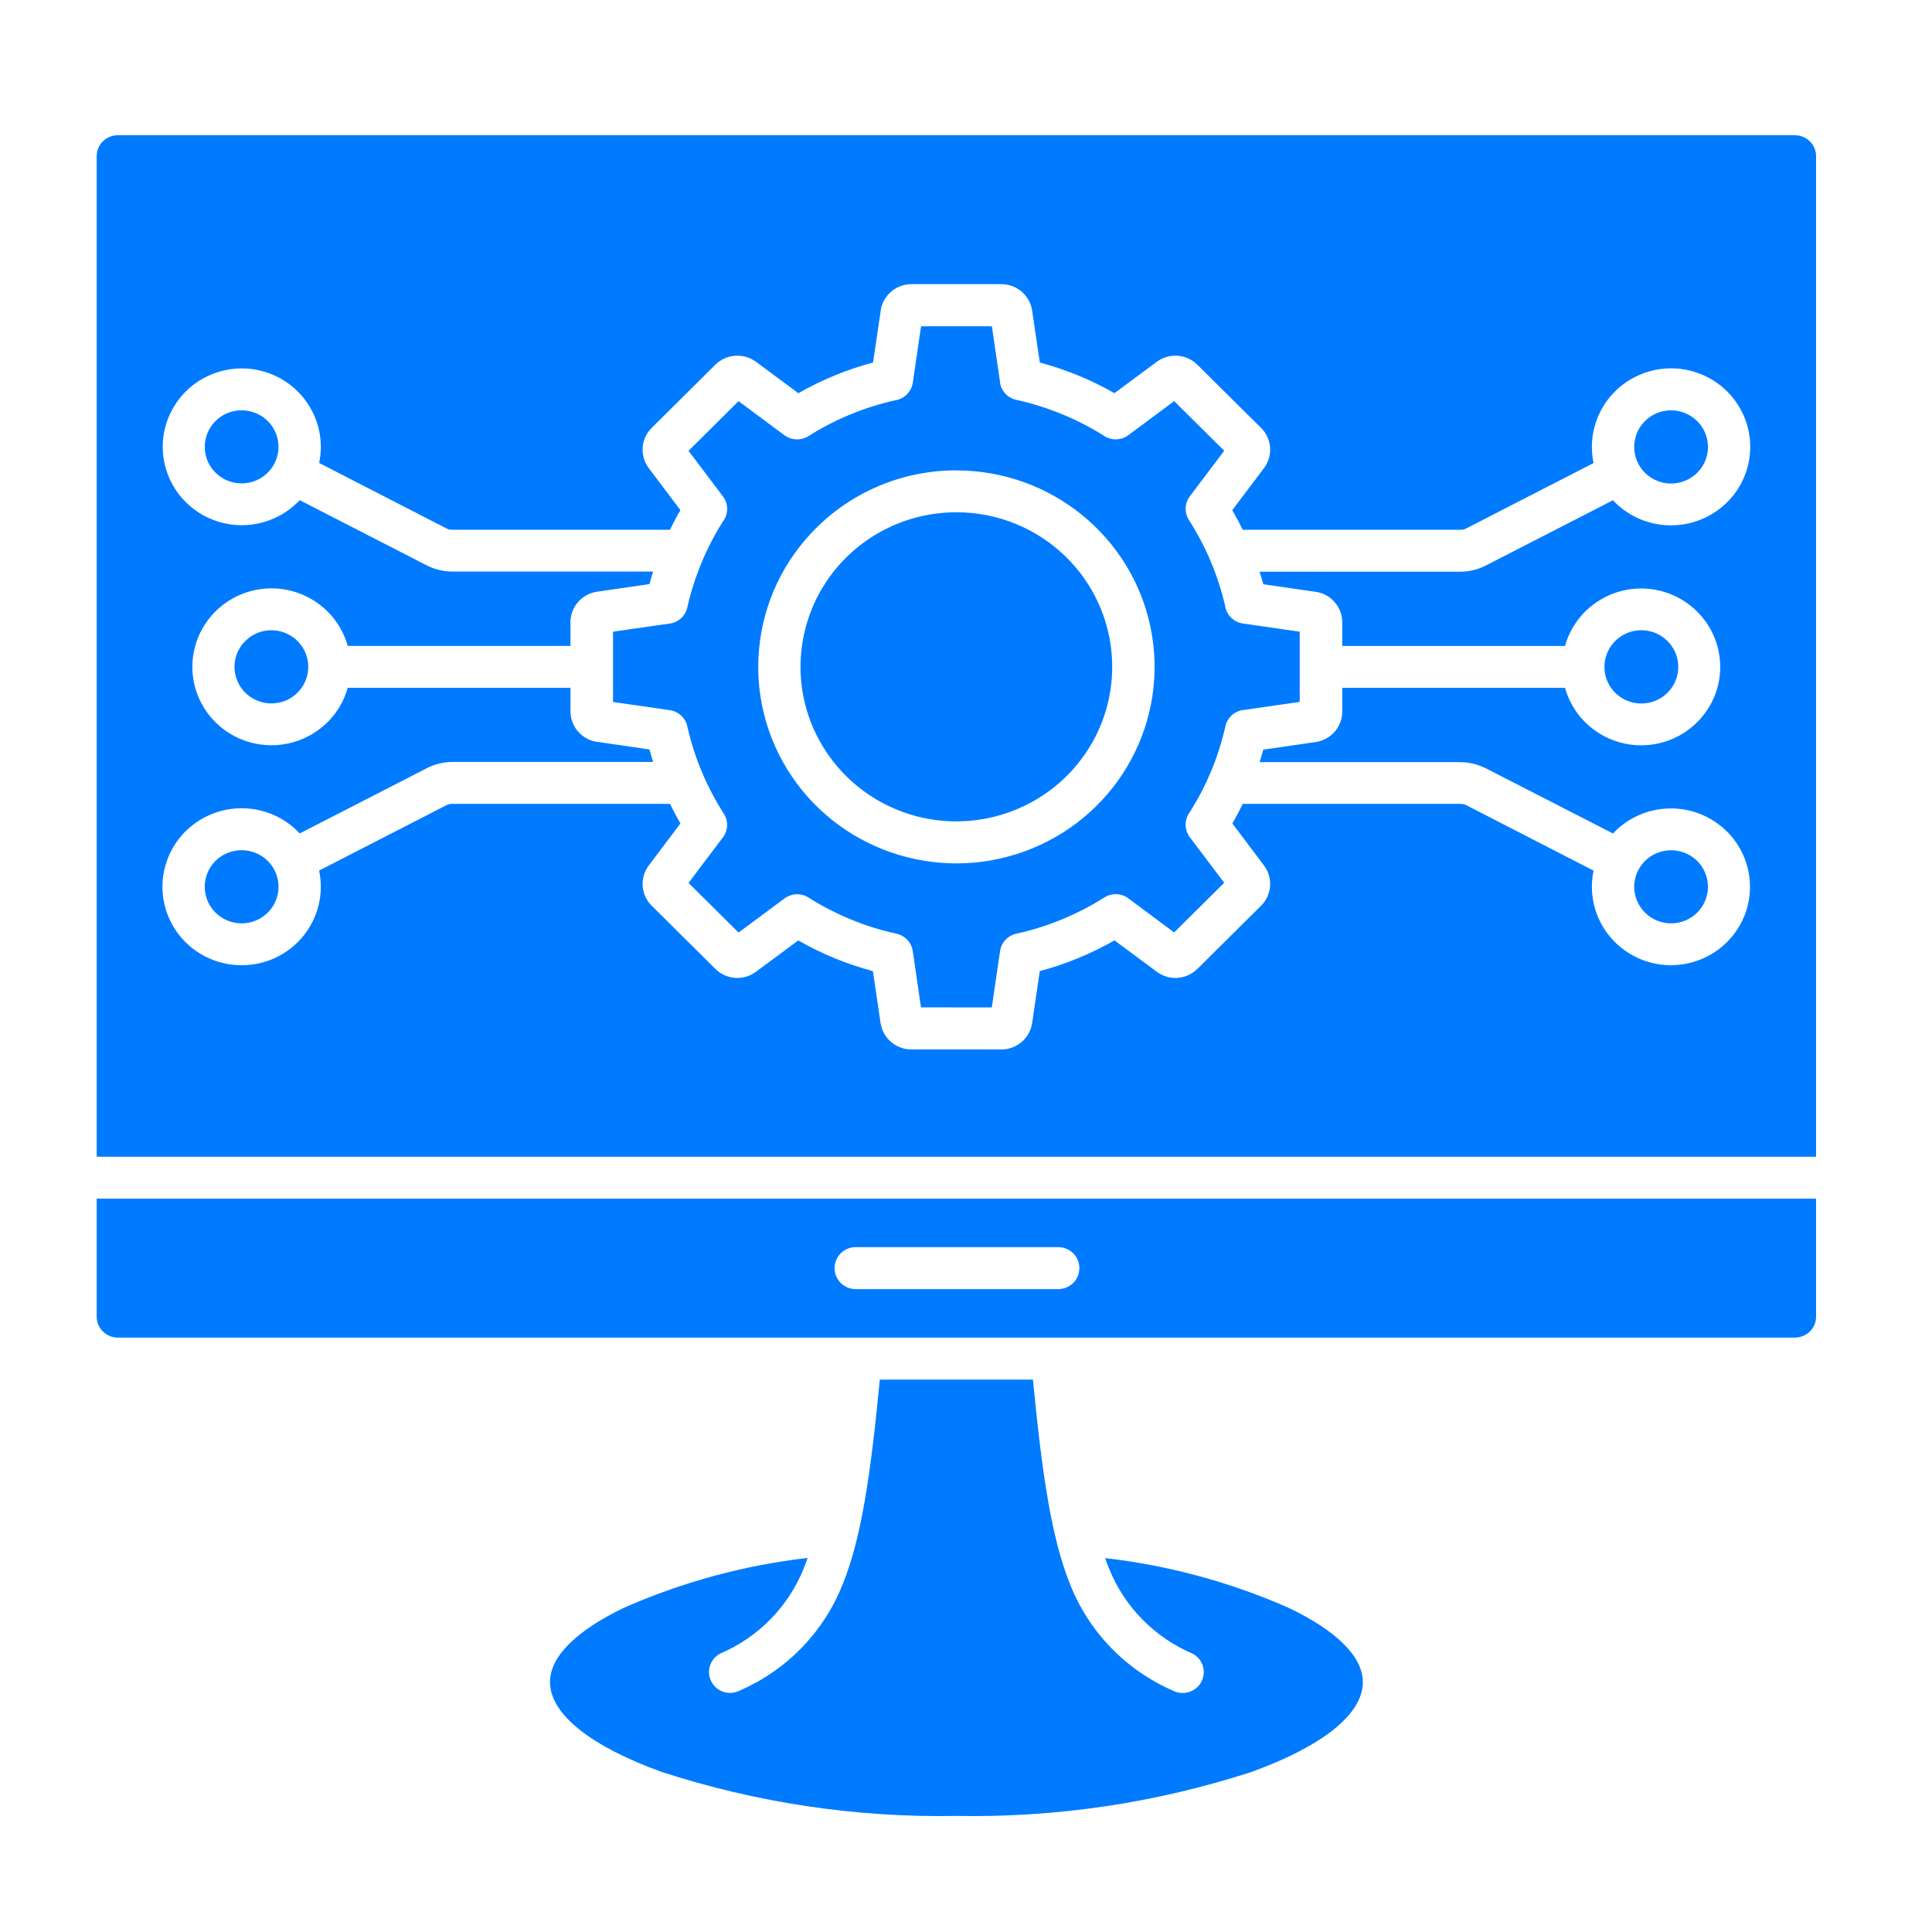 <?xml version="1.0" encoding="UTF-8"?> <svg xmlns="http://www.w3.org/2000/svg" width="100" height="100" viewBox="0 0 100 100" fill="none"><path fill-rule="evenodd" clip-rule="evenodd" d="M53.465 71.408H45.539C45.062 76.407 44.57 79.645 43.623 81.988V81.985C42.654 84.455 40.739 86.438 38.291 87.501C37.759 87.778 37.102 87.574 36.823 87.046C36.544 86.515 36.75 85.864 37.282 85.587C39.253 84.746 40.805 83.16 41.598 81.188C41.667 81.01 41.737 80.828 41.803 80.638C38.508 81.017 35.289 81.894 32.262 83.233C29.881 84.386 28.468 85.718 28.468 87.057C28.468 88.767 30.67 90.419 34.225 91.707C39.154 93.312 44.317 94.087 49.502 93.992C54.688 94.087 59.851 93.316 64.779 91.715C68.339 90.426 70.541 88.775 70.541 87.064C70.541 85.722 69.128 84.39 66.743 83.24C63.715 81.901 60.497 81.024 57.202 80.646C57.268 80.835 57.334 81.017 57.407 81.195C58.204 83.167 59.752 84.75 61.723 85.591C62.255 85.867 62.461 86.522 62.182 87.05C61.903 87.577 61.246 87.781 60.714 87.508C58.266 86.442 56.351 84.459 55.382 81.988C54.439 79.645 53.946 76.403 53.465 71.408ZM94 62.042H5.004V68.151C5.004 68.748 5.495 69.231 6.097 69.235H92.906C93.512 69.231 94 68.748 94 68.151L94 62.042ZM5 59.873H94V8.084C94 7.488 93.512 7 92.906 7H6.097C5.492 7 5.004 7.484 5.004 8.084V59.873H5ZM51.758 19.79C51.824 20.238 52.158 20.598 52.602 20.696C54.191 21.046 55.707 21.664 57.087 22.519C57.476 22.81 58.011 22.814 58.4 22.526L60.775 20.762L63.365 23.331L61.586 25.688C61.314 26.049 61.296 26.536 61.538 26.915C62.415 28.283 63.05 29.785 63.413 31.365C63.486 31.838 63.861 32.205 64.338 32.274L67.273 32.696V36.331L64.338 36.753V36.75C63.89 36.812 63.527 37.146 63.428 37.587C63.075 39.162 62.452 40.665 61.586 42.033C61.296 42.419 61.296 42.95 61.586 43.336L63.365 45.693L60.775 48.262L58.4 46.498H58.404C58.041 46.228 57.549 46.21 57.167 46.45C55.788 47.323 54.268 47.953 52.676 48.313C52.202 48.386 51.828 48.761 51.762 49.234L51.336 52.145L47.67 52.141L47.245 49.23V49.234C47.182 48.786 46.845 48.426 46.401 48.328C45.593 48.153 44.804 47.906 44.041 47.589C43.307 47.287 42.595 46.923 41.92 46.505C41.531 46.214 40.995 46.214 40.606 46.505L38.228 48.269L35.638 45.7L37.417 43.343C37.689 42.983 37.707 42.495 37.465 42.117C36.588 40.748 35.953 39.242 35.59 37.663C35.517 37.194 35.142 36.826 34.665 36.757L31.73 36.335V32.696L34.665 32.274V32.278C35.117 32.212 35.48 31.881 35.575 31.441C35.931 29.866 36.551 28.363 37.417 26.995C37.711 26.609 37.711 26.078 37.417 25.692L35.638 23.334L38.228 20.765L40.606 22.53C40.97 22.796 41.461 22.814 41.843 22.574C43.223 21.704 44.742 21.075 46.335 20.718C46.808 20.645 47.182 20.27 47.248 19.797L47.674 16.887H51.34L51.766 19.797L51.758 19.79ZM55.208 28.858C57.927 31.558 58.345 35.786 56.21 38.959C54.07 42.132 49.968 43.365 46.415 41.906C42.859 40.443 40.837 36.696 41.59 32.955C42.338 29.211 45.652 26.515 49.501 26.515C51.641 26.511 53.696 27.355 55.208 28.858ZM49.498 24.346L49.502 24.349C54.393 24.349 58.606 27.773 59.564 32.533C60.518 37.292 57.949 42.055 53.428 43.914C48.907 45.77 43.693 44.202 40.973 40.17C38.258 36.135 38.79 30.758 42.25 27.326C44.169 25.416 46.779 24.343 49.502 24.346L49.498 24.346ZM87.845 21.795C88.487 22.432 88.59 23.433 88.084 24.186C87.577 24.935 86.605 25.23 85.765 24.884C84.924 24.539 84.444 23.651 84.623 22.763C84.799 21.879 85.585 21.238 86.495 21.238C87.001 21.238 87.486 21.439 87.845 21.795ZM86.308 33.177C86.95 33.814 87.053 34.818 86.546 35.571C86.04 36.321 85.067 36.615 84.223 36.27C83.383 35.924 82.902 35.036 83.082 34.149C83.258 33.261 84.043 32.62 84.957 32.62C85.464 32.62 85.948 32.821 86.308 33.177ZM86.495 47.793C85.585 47.793 84.803 47.153 84.623 46.268C84.447 45.384 84.924 44.5 85.765 44.154C86.609 43.809 87.577 44.1 88.084 44.849C88.587 45.599 88.487 46.599 87.845 47.24C87.486 47.593 87.001 47.793 86.495 47.793ZM12.507 21.238C13.417 21.238 14.199 21.875 14.379 22.759C14.555 23.643 14.078 24.531 13.238 24.877C12.393 25.222 11.425 24.928 10.918 24.178C10.415 23.429 10.515 22.428 11.157 21.791C11.516 21.435 12.001 21.235 12.507 21.238ZM14.048 32.62C14.959 32.624 15.74 33.26 15.92 34.145C16.096 35.032 15.619 35.92 14.779 36.266C13.935 36.611 12.966 36.317 12.46 35.567C11.953 34.814 12.052 33.813 12.698 33.177C13.054 32.82 13.542 32.62 14.048 32.62ZM11.157 47.24C10.515 46.599 10.412 45.599 10.918 44.846C11.425 44.096 12.397 43.805 13.238 44.151C14.078 44.496 14.559 45.38 14.379 46.268C14.203 47.152 13.417 47.793 12.507 47.793C12.001 47.793 11.516 47.593 11.157 47.24ZM12.507 49.961C11.138 49.961 9.858 49.285 9.098 48.157C8.338 47.029 8.195 45.599 8.72 44.343C9.245 43.088 10.364 42.178 11.707 41.913C13.05 41.647 14.437 42.066 15.406 43.026C15.443 43.062 15.48 43.099 15.513 43.139L22.078 39.77V39.766C22.496 39.551 22.962 39.438 23.432 39.438H33.806C33.74 39.224 33.678 39.009 33.615 38.791L30.911 38.398V38.401C30.118 38.289 29.531 37.615 29.527 36.822V35.6H17.997C17.451 37.557 15.528 38.809 13.498 38.536C11.469 38.263 9.957 36.546 9.957 34.515C9.957 32.485 11.469 30.768 13.498 30.491C15.528 30.218 17.451 31.474 17.997 33.431H29.527V32.201C29.527 31.408 30.118 30.738 30.911 30.626L33.615 30.233C33.674 30.014 33.736 29.8 33.806 29.585H23.432C22.962 29.585 22.496 29.472 22.078 29.258L15.513 25.888C15.48 25.928 15.443 25.961 15.406 26.001V25.997C13.968 27.42 11.693 27.584 10.067 26.376C8.438 25.171 7.95 22.963 8.918 21.194C9.887 19.422 12.019 18.625 13.927 19.32C15.832 20.015 16.936 21.995 16.518 23.963L23.079 27.336C23.131 27.366 23.189 27.387 23.248 27.405C23.307 27.416 23.369 27.42 23.432 27.42H34.676C34.845 27.074 35.024 26.736 35.219 26.405L33.578 24.229C33.102 23.592 33.167 22.708 33.733 22.144L37.028 18.877C37.593 18.316 38.489 18.255 39.131 18.727L41.325 20.354H41.322C42.536 19.659 43.835 19.124 45.189 18.764L45.586 16.082H45.582C45.696 15.296 46.371 14.714 47.171 14.707H51.835H51.831C52.635 14.71 53.31 15.293 53.424 16.079L53.82 18.76V18.764C55.171 19.124 56.47 19.659 57.684 20.35L59.875 18.727C60.514 18.255 61.409 18.316 61.974 18.877L65.273 22.148C65.838 22.708 65.901 23.596 65.424 24.229L63.783 26.405C63.974 26.736 64.154 27.074 64.323 27.42H75.571C75.633 27.424 75.695 27.416 75.754 27.405C75.813 27.391 75.871 27.366 75.923 27.336L82.484 23.967V23.971C82.066 21.995 83.171 20.012 85.079 19.317C86.991 18.618 89.126 19.419 90.095 21.191C91.067 22.966 90.576 25.179 88.946 26.383C87.313 27.591 85.038 27.431 83.596 26.005C83.559 25.968 83.523 25.932 83.49 25.892L76.925 29.261C76.506 29.48 76.044 29.589 75.57 29.592H65.196C65.266 29.807 65.329 30.022 65.387 30.24L68.092 30.633V30.629C68.884 30.742 69.472 31.415 69.475 32.208V33.435H81.005C81.552 31.481 83.471 30.225 85.5 30.498C87.526 30.775 89.038 32.492 89.038 34.519C89.038 36.549 87.526 38.263 85.5 38.54C83.471 38.812 81.552 37.557 81.005 35.603H69.475V36.83C69.475 37.626 68.884 38.296 68.092 38.409L65.387 38.802C65.329 39.02 65.262 39.235 65.196 39.449H75.57C76.044 39.449 76.506 39.562 76.925 39.777L83.49 43.142C83.526 43.102 83.559 43.066 83.596 43.03C85.034 41.607 87.31 41.447 88.935 42.651C90.565 43.856 91.053 46.064 90.084 47.836C89.115 49.605 86.983 50.405 85.075 49.707C83.171 49.012 82.066 47.036 82.484 45.064L75.923 41.691C75.871 41.662 75.813 41.64 75.754 41.625C75.695 41.611 75.633 41.607 75.571 41.607H64.326C64.158 41.953 63.978 42.291 63.787 42.622L65.424 44.798C65.901 45.435 65.838 46.322 65.27 46.883L61.974 50.154V50.15C61.409 50.711 60.517 50.776 59.879 50.3L57.684 48.673V48.677C56.47 49.368 55.171 49.903 53.82 50.263L53.424 52.948C53.31 53.734 52.635 54.317 51.831 54.32H47.171C46.371 54.317 45.692 53.734 45.578 52.948L45.182 50.267C44.507 50.085 43.846 49.863 43.197 49.597C42.554 49.332 41.923 49.022 41.318 48.677L39.127 50.3C38.489 50.776 37.593 50.711 37.028 50.15L33.733 46.879H33.729C33.168 46.319 33.102 45.435 33.579 44.798L35.219 42.622C35.028 42.291 34.848 41.953 34.679 41.607H23.432C23.369 41.607 23.307 41.611 23.248 41.625C23.189 41.64 23.131 41.661 23.079 41.691L16.518 45.06C16.771 46.257 16.467 47.509 15.689 48.458C14.911 49.412 13.744 49.961 12.507 49.961ZM44.261 66.724C43.67 66.706 43.197 66.226 43.197 65.64C43.197 65.05 43.67 64.57 44.261 64.552H54.741C55.038 64.545 55.325 64.654 55.538 64.861C55.75 65.065 55.868 65.345 55.868 65.64C55.868 65.931 55.75 66.215 55.538 66.419C55.325 66.622 55.038 66.731 54.741 66.724L44.261 66.724Z" fill="#007BFF"></path></svg> 